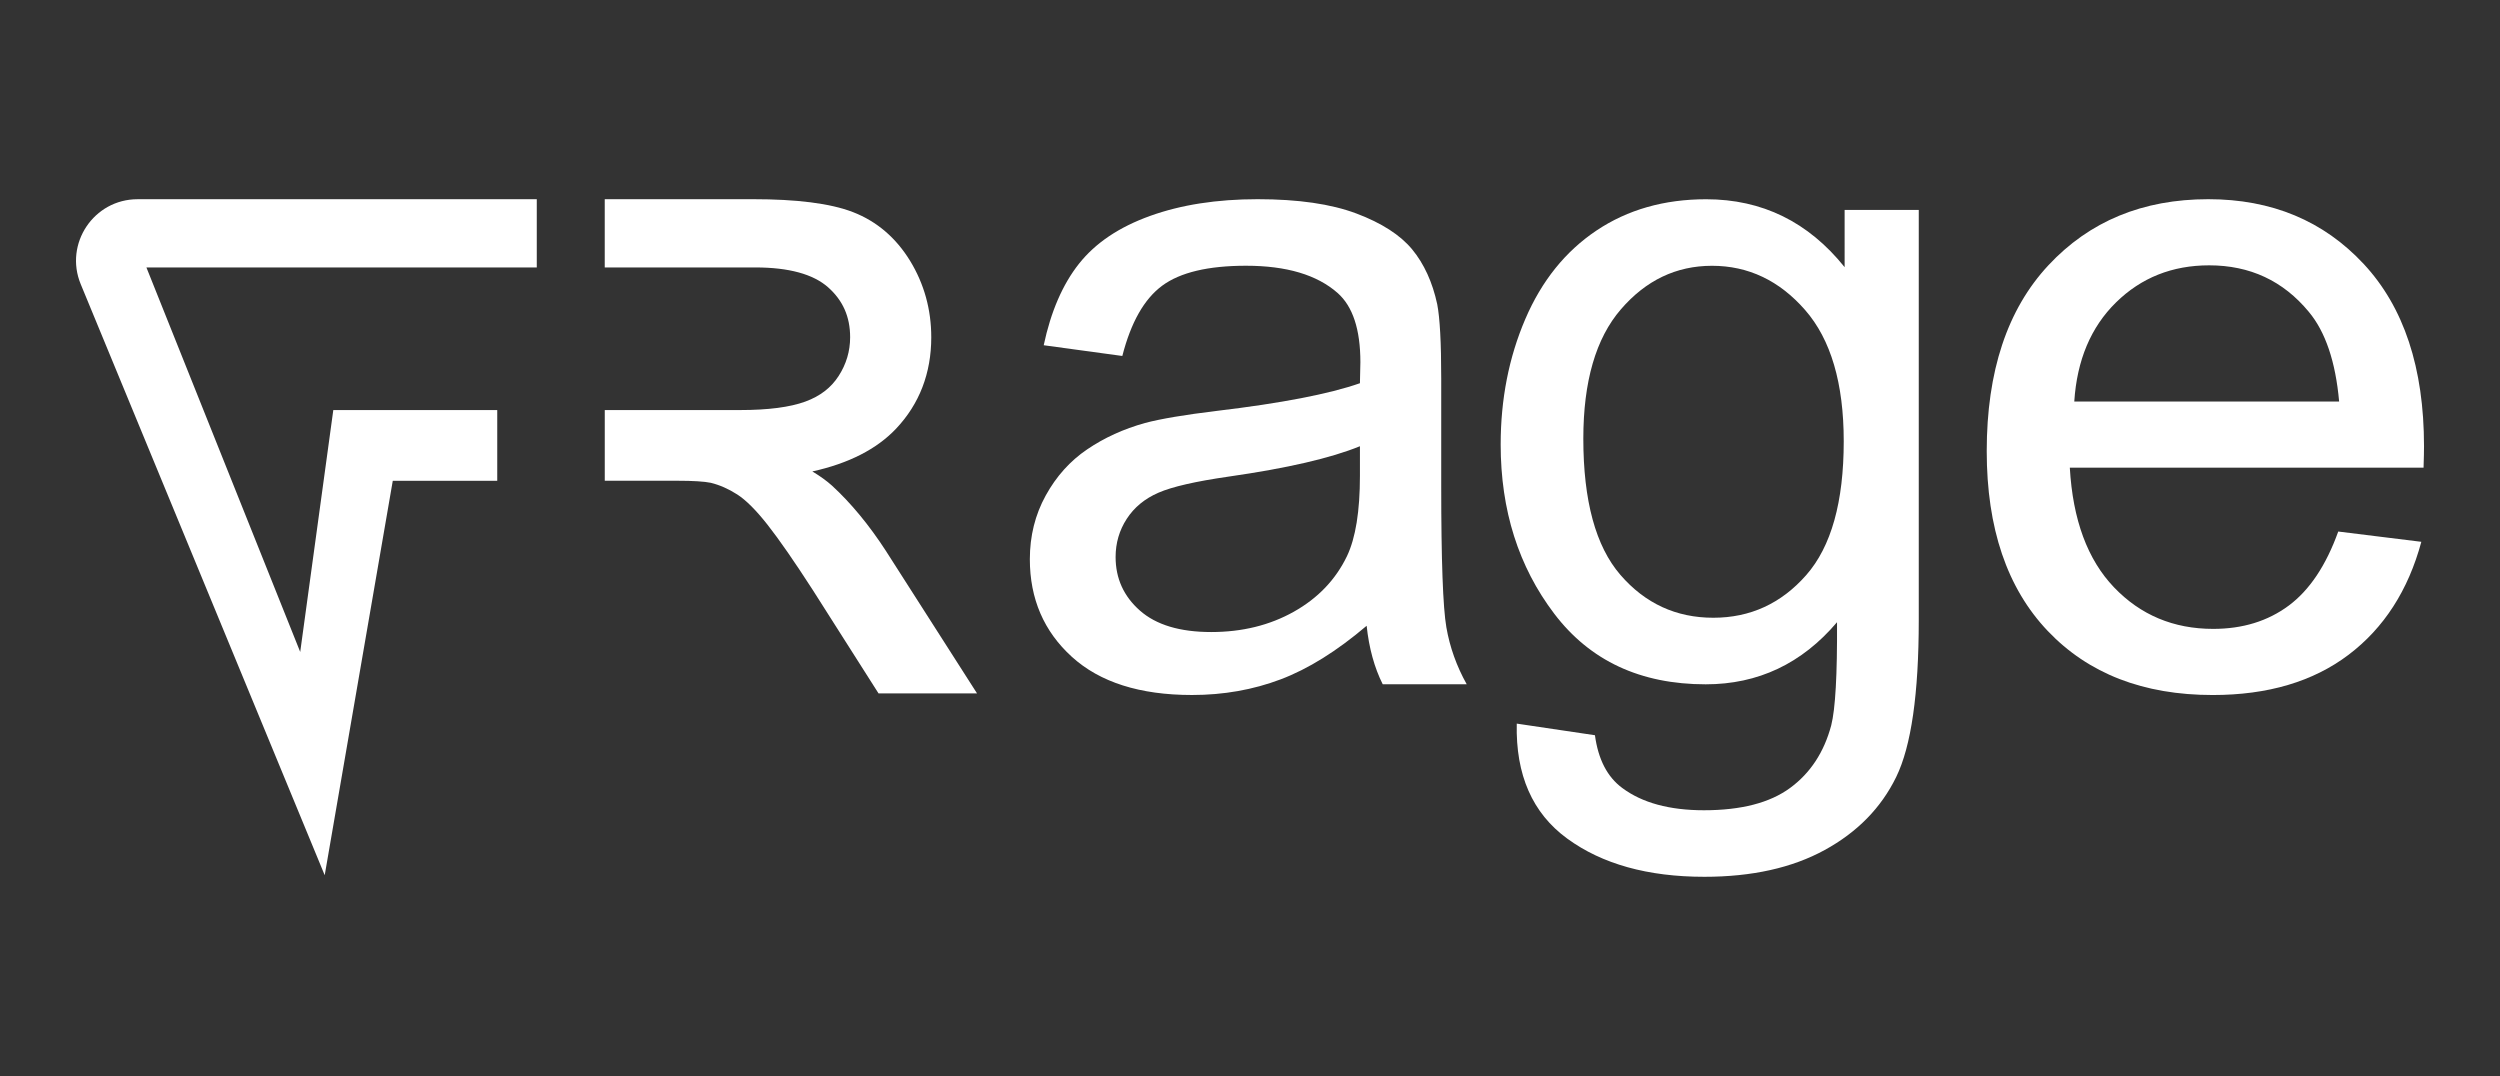 <?xml version="1.0" encoding="utf-8"?>
<!-- Generator: Adobe Illustrator 27.9.0, SVG Export Plug-In . SVG Version: 6.00 Build 0)  -->
<svg version="1.1" id="Layer_1" xmlns="http://www.w3.org/2000/svg" xmlns:xlink="http://www.w3.org/1999/xlink" x="0px" y="0px"
	 viewBox="0 0 934 402" style="enable-background:new 0 0 934 402;" xml:space="preserve">
<rect x="0" y="0" width="934" height="402" fill="#333333" stroke="none"/>
<style type="text/css">
	.st0{fill:#FFFFFF;}
</style>
<g>
	<path class="st0" d="M330.98,205.83l-0.01-0.02c-6.29-9.68-13.06-17.88-20.15-24.39c-1.98-1.78-4.4-3.53-7.33-5.29
		c13.58-2.99,24.08-8.35,31.3-15.99c8.71-9.23,13.13-20.71,13.13-34.13c0-10.34-2.65-19.93-7.88-28.51
		c-5.29-8.66-12.47-14.8-21.34-18.24c-8.6-3.33-21.2-4.84-37.44-4.84h-55.33v25.5h56.31c12.45,0,21.59,2.5,27.15,7.43
		c5.53,4.91,8.22,11.01,8.22,18.66c0,5.18-1.44,10.04-4.29,14.45c-2.84,4.41-6.91,7.54-12.44,9.57c-5.74,2.11-13.94,3.17-24.37,3.17
		h-50.57v26.41h27.14c5.86,0,10.09,0.27,12.48,0.77c3.33,0.82,6.67,2.29,9.91,4.38c3.24,2.09,7.04,5.89,11.29,11.3
		c4.4,5.6,10.09,13.82,16.92,24.41l24.54,38.59h36.8L330.98,205.83z"/>
	<g>
		<path class="st0" d="M510.58,233.79c-11.13,9.46-21.83,16.13-32.13,20.02c-10.29,3.89-21.33,5.84-33.12,5.84
			c-19.47,0-34.43-4.76-44.89-14.27c-10.46-9.51-15.69-21.67-15.69-36.46c0-8.68,1.97-16.61,5.92-23.78
			c3.95-7.18,9.12-12.94,15.52-17.27c6.39-4.34,13.6-7.62,21.61-9.85c5.9-1.56,14.79-3.06,26.7-4.5
			c24.25-2.89,42.11-6.34,53.57-10.35c0.11-4.11,0.17-6.73,0.17-7.84c0-12.24-2.84-20.86-8.51-25.87
			c-7.68-6.78-19.08-10.18-34.21-10.18c-14.13,0-24.56,2.48-31.29,7.43c-6.73,4.95-11.71,13.71-14.93,26.28l-29.37-4.01
			c2.67-12.57,7.06-22.72,13.18-30.45c6.12-7.73,14.96-13.68,26.53-17.85c11.57-4.17,24.97-6.26,40.22-6.26
			c15.13,0,27.42,1.78,36.88,5.34c9.45,3.56,16.41,8.04,20.86,13.43c4.44,5.4,7.56,12.21,9.34,20.44c1,5.12,1.5,14.35,1.5,27.7
			v40.05c0,27.92,0.64,45.58,1.92,52.98c1.28,7.4,3.81,14.49,7.6,21.28h-31.38C513.47,249.42,511.46,242.13,510.58,233.79z
			 M508.07,166.71c-10.9,4.45-27.26,8.23-49.06,11.35c-12.35,1.78-21.08,3.78-26.2,6.01c-5.12,2.22-9.07,5.48-11.85,9.76
			c-2.78,4.28-4.17,9.04-4.17,14.27c0,8.01,3.03,14.68,9.09,20.02c6.06,5.34,14.94,8.01,26.62,8.01c11.57,0,21.86-2.53,30.87-7.59
			c9.01-5.06,15.63-11.98,19.86-20.77c3.23-6.78,4.84-16.8,4.84-30.04V166.71z"/>
		<path class="st0" d="M566.66,270.34l29.21,4.34c1.22,9.01,4.61,15.57,10.18,19.69c7.45,5.56,17.63,8.34,30.54,8.34
			c13.91,0,24.64-2.78,32.2-8.34c7.57-5.56,12.68-13.35,15.35-23.36c1.56-6.12,2.28-18.97,2.17-38.55
			c-13.13,15.47-29.48,23.2-49.06,23.2c-24.36,0-43.22-8.79-56.57-26.36s-20.03-38.66-20.03-63.24c0-16.91,3.06-32.52,9.18-46.81
			c6.12-14.3,14.99-25.34,26.62-33.13c11.62-7.78,25.28-11.68,40.97-11.68c20.92,0,38.16,8.46,51.73,25.37V78.43h27.7v153.19
			c0,27.59-2.81,47.14-8.43,58.66s-14.52,20.61-26.7,27.28c-12.18,6.67-27.17,10.01-44.97,10.01c-21.14,0-38.21-4.76-51.23-14.27
			C572.5,303.8,566.22,289.47,566.66,270.34z M591.53,163.87c0,23.25,4.62,40.22,13.85,50.9c9.23,10.68,20.8,16.02,34.71,16.02
			c13.79,0,25.37-5.31,34.71-15.93c9.34-10.63,14.02-27.29,14.02-49.98c0-21.69-4.81-38.05-14.43-49.06
			c-9.62-11.01-21.22-16.52-34.79-16.52c-13.35,0-24.7,5.43-34.04,16.27C596.2,126.41,591.53,142.51,591.53,163.87z"/>
		<path class="st0" d="M873.57,198.58l31.04,3.84c-4.89,18.13-13.96,32.2-27.2,42.22c-13.24,10.01-30.15,15.02-50.73,15.02
			c-25.92,0-46.48-7.98-61.66-23.95s-22.78-38.35-22.78-67.17c0-29.81,7.68-52.95,23.03-69.42c15.35-16.47,35.26-24.7,59.74-24.7
			c23.7,0,43.05,8.07,58.07,24.2c15.02,16.13,22.53,38.83,22.53,68.08c0,1.78-0.05,4.45-0.17,8.01H773.28
			c1.11,19.47,6.62,34.38,16.52,44.72c9.9,10.35,22.25,15.52,37.05,15.52c11.01,0,20.41-2.9,28.2-8.68
			C862.83,220.5,869.01,211.26,873.57,198.58z M774.95,150.02h98.95c-1.33-14.9-5.12-26.09-11.35-33.54
			c-9.57-11.57-21.97-17.35-37.21-17.35c-13.79,0-25.39,4.62-34.79,13.85C781.15,122.21,775.95,134.56,774.95,150.02z"/>
	</g>
	<g>
		<path class="st0" d="M121.31,326.98l-91.15-220.8c-6.25-15.13,4.88-31.75,21.24-31.75h149.14v25.49H54.7l57.46,143.65l12.36-90.36
			h61.25l0,26.41h-39.03L121.31,326.98z"/>
	</g>
</g>
</svg>
